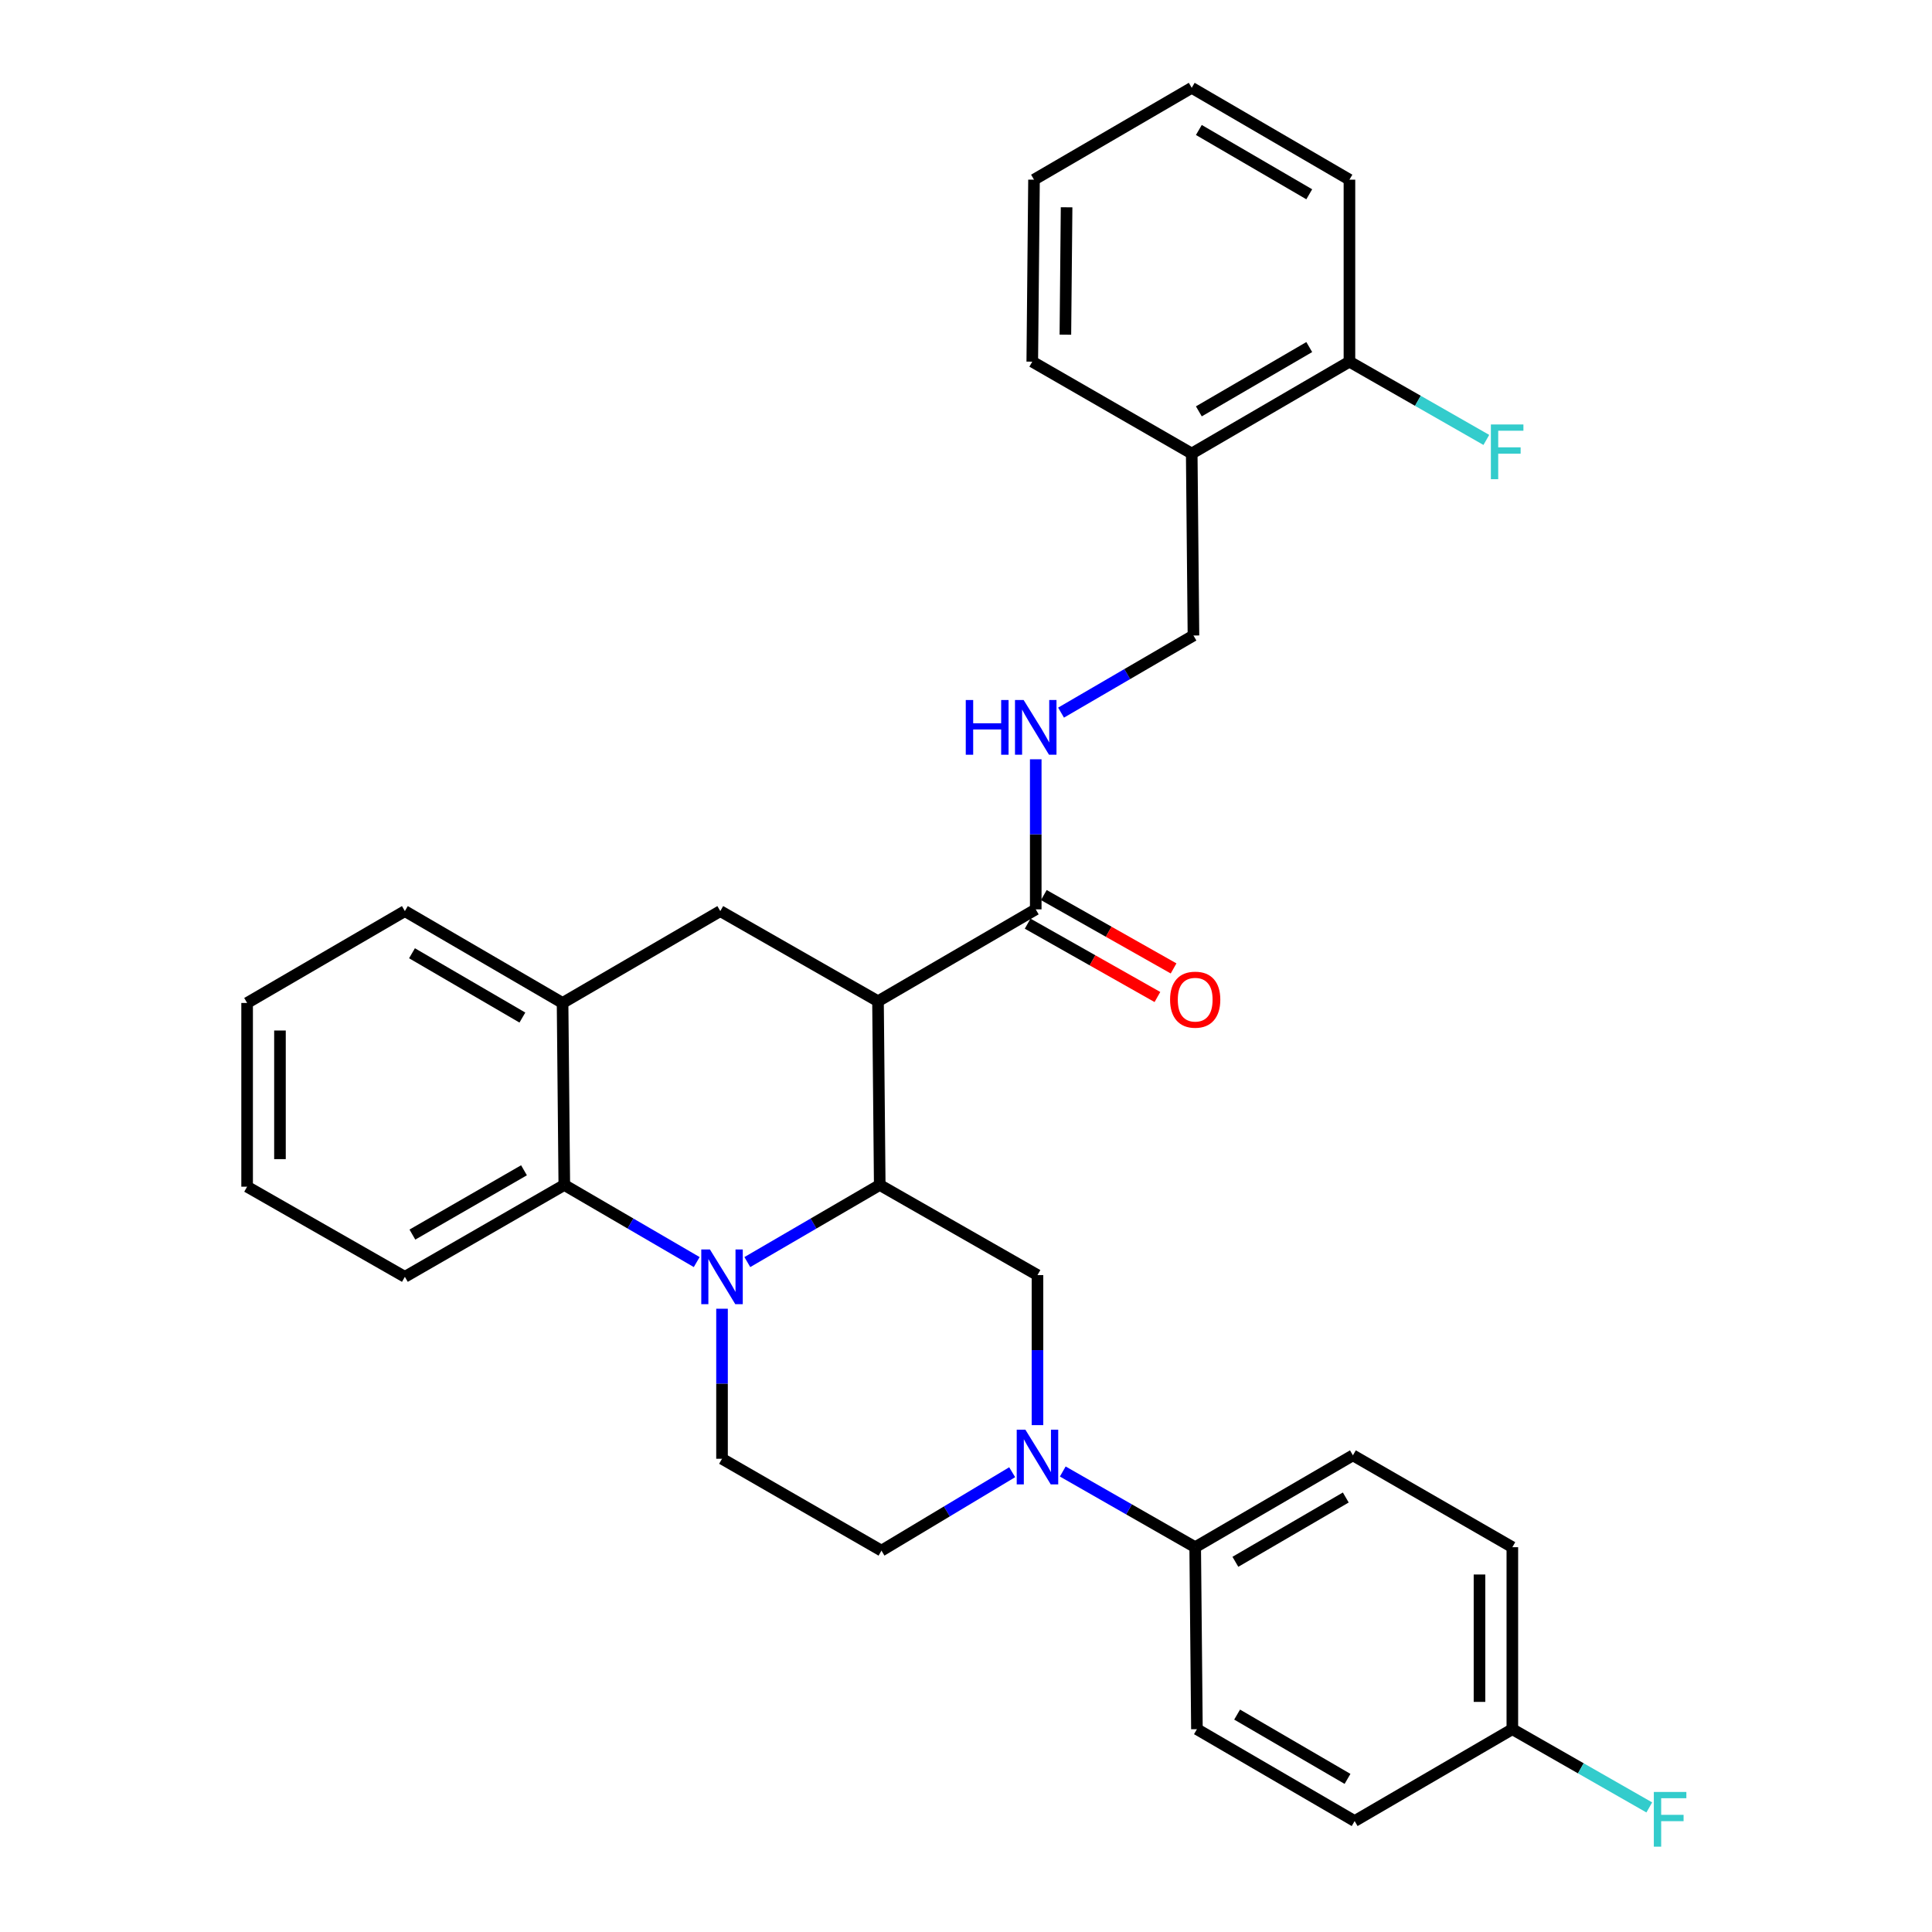 <?xml version='1.0' encoding='iso-8859-1'?>
<svg version='1.1' baseProfile='full'
              xmlns='http://www.w3.org/2000/svg'
                      xmlns:rdkit='http://www.rdkit.org/xml'
                      xmlns:xlink='http://www.w3.org/1999/xlink'
                  xml:space='preserve'
width='1000px' height='1000px' viewBox='0 0 1000 1000'>
<!-- END OF HEADER -->
<rect style='opacity:1.0;fill:#FFFFFF;stroke:none' width='1000' height='1000' x='0' y='0'> </rect>
<path class='bond-0' d='M 127.908,519.128 L 127.908,614.231' style='fill:none;fill-rule:evenodd;stroke:#000000;stroke-width:6px;stroke-linecap:butt;stroke-linejoin:miter;stroke-opacity:1' />
<path class='bond-0' d='M 144.909,533.394 L 144.909,599.966' style='fill:none;fill-rule:evenodd;stroke:#000000;stroke-width:6px;stroke-linecap:butt;stroke-linejoin:miter;stroke-opacity:1' />
<path class='bond-1' d='M 127.908,519.128 L 209.561,471.581' style='fill:none;fill-rule:evenodd;stroke:#000000;stroke-width:6px;stroke-linecap:butt;stroke-linejoin:miter;stroke-opacity:1' />
<path class='bond-2' d='M 127.908,614.231 L 209.561,660.881' style='fill:none;fill-rule:evenodd;stroke:#000000;stroke-width:6px;stroke-linecap:butt;stroke-linejoin:miter;stroke-opacity:1' />
<path class='bond-3' d='M 209.561,660.881 L 292.083,613.334' style='fill:none;fill-rule:evenodd;stroke:#000000;stroke-width:6px;stroke-linecap:butt;stroke-linejoin:miter;stroke-opacity:1' />
<path class='bond-3' d='M 213.452,639.018 L 271.217,605.735' style='fill:none;fill-rule:evenodd;stroke:#000000;stroke-width:6px;stroke-linecap:butt;stroke-linejoin:miter;stroke-opacity:1' />
<path class='bond-4' d='M 292.083,613.334 L 291.186,519.128' style='fill:none;fill-rule:evenodd;stroke:#000000;stroke-width:6px;stroke-linecap:butt;stroke-linejoin:miter;stroke-opacity:1' />
<path class='bond-5' d='M 292.083,613.334 L 326.349,633.292' style='fill:none;fill-rule:evenodd;stroke:#000000;stroke-width:6px;stroke-linecap:butt;stroke-linejoin:miter;stroke-opacity:1' />
<path class='bond-5' d='M 326.349,633.292 L 360.615,653.25' style='fill:none;fill-rule:evenodd;stroke:#0000FF;stroke-width:6px;stroke-linecap:butt;stroke-linejoin:miter;stroke-opacity:1' />
<path class='bond-6' d='M 291.186,519.128 L 209.561,471.581' style='fill:none;fill-rule:evenodd;stroke:#000000;stroke-width:6px;stroke-linecap:butt;stroke-linejoin:miter;stroke-opacity:1' />
<path class='bond-6' d='M 270.385,526.687 L 213.247,493.404' style='fill:none;fill-rule:evenodd;stroke:#000000;stroke-width:6px;stroke-linecap:butt;stroke-linejoin:miter;stroke-opacity:1' />
<path class='bond-7' d='M 291.186,519.128 L 372.82,471.581' style='fill:none;fill-rule:evenodd;stroke:#000000;stroke-width:6px;stroke-linecap:butt;stroke-linejoin:miter;stroke-opacity:1' />
<path class='bond-8' d='M 372.82,471.581 L 454.454,518.24' style='fill:none;fill-rule:evenodd;stroke:#000000;stroke-width:6px;stroke-linecap:butt;stroke-linejoin:miter;stroke-opacity:1' />
<path class='bond-9' d='M 373.717,677.395 L 373.717,716.227' style='fill:none;fill-rule:evenodd;stroke:#0000FF;stroke-width:6px;stroke-linecap:butt;stroke-linejoin:miter;stroke-opacity:1' />
<path class='bond-9' d='M 373.717,716.227 L 373.717,755.058' style='fill:none;fill-rule:evenodd;stroke:#000000;stroke-width:6px;stroke-linecap:butt;stroke-linejoin:miter;stroke-opacity:1' />
<path class='bond-10' d='M 386.819,653.25 L 421.085,633.292' style='fill:none;fill-rule:evenodd;stroke:#0000FF;stroke-width:6px;stroke-linecap:butt;stroke-linejoin:miter;stroke-opacity:1' />
<path class='bond-10' d='M 421.085,633.292 L 455.352,613.334' style='fill:none;fill-rule:evenodd;stroke:#000000;stroke-width:6px;stroke-linecap:butt;stroke-linejoin:miter;stroke-opacity:1' />
<path class='bond-11' d='M 698.469,93.001 L 616.835,45.455' style='fill:none;fill-rule:evenodd;stroke:#000000;stroke-width:6px;stroke-linecap:butt;stroke-linejoin:miter;stroke-opacity:1' />
<path class='bond-11' d='M 677.668,100.56 L 620.524,67.278' style='fill:none;fill-rule:evenodd;stroke:#000000;stroke-width:6px;stroke-linecap:butt;stroke-linejoin:miter;stroke-opacity:1' />
<path class='bond-12' d='M 698.469,93.001 L 698.469,187.198' style='fill:none;fill-rule:evenodd;stroke:#000000;stroke-width:6px;stroke-linecap:butt;stroke-linejoin:miter;stroke-opacity:1' />
<path class='bond-13' d='M 616.835,45.455 L 535.201,93.001' style='fill:none;fill-rule:evenodd;stroke:#000000;stroke-width:6px;stroke-linecap:butt;stroke-linejoin:miter;stroke-opacity:1' />
<path class='bond-14' d='M 535.201,93.001 L 534.303,187.198' style='fill:none;fill-rule:evenodd;stroke:#000000;stroke-width:6px;stroke-linecap:butt;stroke-linejoin:miter;stroke-opacity:1' />
<path class='bond-14' d='M 552.067,107.293 L 551.439,173.23' style='fill:none;fill-rule:evenodd;stroke:#000000;stroke-width:6px;stroke-linecap:butt;stroke-linejoin:miter;stroke-opacity:1' />
<path class='bond-15' d='M 534.303,187.198 L 616.835,234.745' style='fill:none;fill-rule:evenodd;stroke:#000000;stroke-width:6px;stroke-linecap:butt;stroke-linejoin:miter;stroke-opacity:1' />
<path class='bond-16' d='M 455.352,613.334 L 454.454,518.24' style='fill:none;fill-rule:evenodd;stroke:#000000;stroke-width:6px;stroke-linecap:butt;stroke-linejoin:miter;stroke-opacity:1' />
<path class='bond-17' d='M 455.352,613.334 L 536.995,659.983' style='fill:none;fill-rule:evenodd;stroke:#000000;stroke-width:6px;stroke-linecap:butt;stroke-linejoin:miter;stroke-opacity:1' />
<path class='bond-18' d='M 454.454,518.24 L 536.098,470.684' style='fill:none;fill-rule:evenodd;stroke:#000000;stroke-width:6px;stroke-linecap:butt;stroke-linejoin:miter;stroke-opacity:1' />
<path class='bond-19' d='M 531.914,478.084 L 565.495,497.069' style='fill:none;fill-rule:evenodd;stroke:#000000;stroke-width:6px;stroke-linecap:butt;stroke-linejoin:miter;stroke-opacity:1' />
<path class='bond-19' d='M 565.495,497.069 L 599.076,516.053' style='fill:none;fill-rule:evenodd;stroke:#FF0000;stroke-width:6px;stroke-linecap:butt;stroke-linejoin:miter;stroke-opacity:1' />
<path class='bond-19' d='M 540.282,463.284 L 573.862,482.269' style='fill:none;fill-rule:evenodd;stroke:#000000;stroke-width:6px;stroke-linecap:butt;stroke-linejoin:miter;stroke-opacity:1' />
<path class='bond-19' d='M 573.862,482.269 L 607.443,501.254' style='fill:none;fill-rule:evenodd;stroke:#FF0000;stroke-width:6px;stroke-linecap:butt;stroke-linejoin:miter;stroke-opacity:1' />
<path class='bond-20' d='M 536.098,470.684 L 536.098,431.843' style='fill:none;fill-rule:evenodd;stroke:#000000;stroke-width:6px;stroke-linecap:butt;stroke-linejoin:miter;stroke-opacity:1' />
<path class='bond-20' d='M 536.098,431.843 L 536.098,393.003' style='fill:none;fill-rule:evenodd;stroke:#0000FF;stroke-width:6px;stroke-linecap:butt;stroke-linejoin:miter;stroke-opacity:1' />
<path class='bond-21' d='M 549.2,368.857 L 583.466,348.899' style='fill:none;fill-rule:evenodd;stroke:#0000FF;stroke-width:6px;stroke-linecap:butt;stroke-linejoin:miter;stroke-opacity:1' />
<path class='bond-21' d='M 583.466,348.899 L 617.732,328.941' style='fill:none;fill-rule:evenodd;stroke:#000000;stroke-width:6px;stroke-linecap:butt;stroke-linejoin:miter;stroke-opacity:1' />
<path class='bond-22' d='M 616.835,234.745 L 698.469,187.198' style='fill:none;fill-rule:evenodd;stroke:#000000;stroke-width:6px;stroke-linecap:butt;stroke-linejoin:miter;stroke-opacity:1' />
<path class='bond-22' d='M 620.524,212.921 L 677.668,179.639' style='fill:none;fill-rule:evenodd;stroke:#000000;stroke-width:6px;stroke-linecap:butt;stroke-linejoin:miter;stroke-opacity:1' />
<path class='bond-23' d='M 616.835,234.745 L 617.732,328.941' style='fill:none;fill-rule:evenodd;stroke:#000000;stroke-width:6px;stroke-linecap:butt;stroke-linejoin:miter;stroke-opacity:1' />
<path class='bond-24' d='M 698.469,187.198 L 733.896,207.453' style='fill:none;fill-rule:evenodd;stroke:#000000;stroke-width:6px;stroke-linecap:butt;stroke-linejoin:miter;stroke-opacity:1' />
<path class='bond-24' d='M 733.896,207.453 L 769.324,227.708' style='fill:none;fill-rule:evenodd;stroke:#33CCCC;stroke-width:6px;stroke-linecap:butt;stroke-linejoin:miter;stroke-opacity:1' />
<path class='bond-25' d='M 619.527,895.026 L 701.161,942.572' style='fill:none;fill-rule:evenodd;stroke:#000000;stroke-width:6px;stroke-linecap:butt;stroke-linejoin:miter;stroke-opacity:1' />
<path class='bond-25' d='M 640.329,887.467 L 697.473,920.749' style='fill:none;fill-rule:evenodd;stroke:#000000;stroke-width:6px;stroke-linecap:butt;stroke-linejoin:miter;stroke-opacity:1' />
<path class='bond-26' d='M 619.527,895.026 L 618.63,800.829' style='fill:none;fill-rule:evenodd;stroke:#000000;stroke-width:6px;stroke-linecap:butt;stroke-linejoin:miter;stroke-opacity:1' />
<path class='bond-27' d='M 701.161,942.572 L 782.786,895.026' style='fill:none;fill-rule:evenodd;stroke:#000000;stroke-width:6px;stroke-linecap:butt;stroke-linejoin:miter;stroke-opacity:1' />
<path class='bond-28' d='M 782.786,895.026 L 782.786,800.829' style='fill:none;fill-rule:evenodd;stroke:#000000;stroke-width:6px;stroke-linecap:butt;stroke-linejoin:miter;stroke-opacity:1' />
<path class='bond-28' d='M 765.785,880.896 L 765.785,814.959' style='fill:none;fill-rule:evenodd;stroke:#000000;stroke-width:6px;stroke-linecap:butt;stroke-linejoin:miter;stroke-opacity:1' />
<path class='bond-29' d='M 782.786,895.026 L 818.227,915.274' style='fill:none;fill-rule:evenodd;stroke:#000000;stroke-width:6px;stroke-linecap:butt;stroke-linejoin:miter;stroke-opacity:1' />
<path class='bond-29' d='M 818.227,915.274 L 853.668,935.521' style='fill:none;fill-rule:evenodd;stroke:#33CCCC;stroke-width:6px;stroke-linecap:butt;stroke-linejoin:miter;stroke-opacity:1' />
<path class='bond-30' d='M 782.786,800.829 L 700.264,753.282' style='fill:none;fill-rule:evenodd;stroke:#000000;stroke-width:6px;stroke-linecap:butt;stroke-linejoin:miter;stroke-opacity:1' />
<path class='bond-31' d='M 700.264,753.282 L 618.63,800.829' style='fill:none;fill-rule:evenodd;stroke:#000000;stroke-width:6px;stroke-linecap:butt;stroke-linejoin:miter;stroke-opacity:1' />
<path class='bond-31' d='M 696.575,775.105 L 639.431,808.388' style='fill:none;fill-rule:evenodd;stroke:#000000;stroke-width:6px;stroke-linecap:butt;stroke-linejoin:miter;stroke-opacity:1' />
<path class='bond-32' d='M 618.63,800.829 L 584.358,781.237' style='fill:none;fill-rule:evenodd;stroke:#000000;stroke-width:6px;stroke-linecap:butt;stroke-linejoin:miter;stroke-opacity:1' />
<path class='bond-32' d='M 584.358,781.237 L 550.086,761.645' style='fill:none;fill-rule:evenodd;stroke:#0000FF;stroke-width:6px;stroke-linecap:butt;stroke-linejoin:miter;stroke-opacity:1' />
<path class='bond-33' d='M 536.995,737.646 L 536.995,698.815' style='fill:none;fill-rule:evenodd;stroke:#0000FF;stroke-width:6px;stroke-linecap:butt;stroke-linejoin:miter;stroke-opacity:1' />
<path class='bond-33' d='M 536.995,698.815 L 536.995,659.983' style='fill:none;fill-rule:evenodd;stroke:#000000;stroke-width:6px;stroke-linecap:butt;stroke-linejoin:miter;stroke-opacity:1' />
<path class='bond-34' d='M 523.901,762.017 L 490.075,782.311' style='fill:none;fill-rule:evenodd;stroke:#0000FF;stroke-width:6px;stroke-linecap:butt;stroke-linejoin:miter;stroke-opacity:1' />
<path class='bond-34' d='M 490.075,782.311 L 456.249,802.605' style='fill:none;fill-rule:evenodd;stroke:#000000;stroke-width:6px;stroke-linecap:butt;stroke-linejoin:miter;stroke-opacity:1' />
<path class='bond-35' d='M 373.717,755.058 L 456.249,802.605' style='fill:none;fill-rule:evenodd;stroke:#000000;stroke-width:6px;stroke-linecap:butt;stroke-linejoin:miter;stroke-opacity:1' />
<path  class='atom-7' d='M 367.457 646.721
L 376.737 661.721
Q 377.657 663.201, 379.137 665.881
Q 380.617 668.561, 380.697 668.721
L 380.697 646.721
L 384.457 646.721
L 384.457 675.041
L 380.577 675.041
L 370.617 658.641
Q 369.457 656.721, 368.217 654.521
Q 367.017 652.321, 366.657 651.641
L 366.657 675.041
L 362.977 675.041
L 362.977 646.721
L 367.457 646.721
' fill='#0000FF'/>
<path  class='atom-15' d='M 605.63 517.423
Q 605.63 510.623, 608.99 506.823
Q 612.35 503.023, 618.63 503.023
Q 624.91 503.023, 628.27 506.823
Q 631.63 510.623, 631.63 517.423
Q 631.63 524.303, 628.23 528.223
Q 624.83 532.103, 618.63 532.103
Q 612.39 532.103, 608.99 528.223
Q 605.63 524.343, 605.63 517.423
M 618.63 528.903
Q 622.95 528.903, 625.27 526.023
Q 627.63 523.103, 627.63 517.423
Q 627.63 511.863, 625.27 509.063
Q 622.95 506.223, 618.63 506.223
Q 614.31 506.223, 611.95 509.023
Q 609.63 511.823, 609.63 517.423
Q 609.63 523.143, 611.95 526.023
Q 614.31 528.903, 618.63 528.903
' fill='#FF0000'/>
<path  class='atom-16' d='M 499.878 362.328
L 503.718 362.328
L 503.718 374.368
L 518.198 374.368
L 518.198 362.328
L 522.038 362.328
L 522.038 390.648
L 518.198 390.648
L 518.198 377.568
L 503.718 377.568
L 503.718 390.648
L 499.878 390.648
L 499.878 362.328
' fill='#0000FF'/>
<path  class='atom-16' d='M 529.838 362.328
L 539.118 377.328
Q 540.038 378.808, 541.518 381.488
Q 542.998 384.168, 543.078 384.328
L 543.078 362.328
L 546.838 362.328
L 546.838 390.648
L 542.958 390.648
L 532.998 374.248
Q 531.838 372.328, 530.598 370.128
Q 529.398 367.928, 529.038 367.248
L 529.038 390.648
L 525.358 390.648
L 525.358 362.328
L 529.838 362.328
' fill='#0000FF'/>
<path  class='atom-19' d='M 771.674 219.706
L 788.514 219.706
L 788.514 222.946
L 775.474 222.946
L 775.474 231.546
L 787.074 231.546
L 787.074 234.826
L 775.474 234.826
L 775.474 248.026
L 771.674 248.026
L 771.674 219.706
' fill='#33CCCC'/>
<path  class='atom-27' d='M 530.735 740.001
L 540.015 755.001
Q 540.935 756.481, 542.415 759.161
Q 543.895 761.841, 543.975 762.001
L 543.975 740.001
L 547.735 740.001
L 547.735 768.321
L 543.855 768.321
L 533.895 751.921
Q 532.735 750.001, 531.495 747.801
Q 530.295 745.601, 529.935 744.921
L 529.935 768.321
L 526.255 768.321
L 526.255 740.001
L 530.735 740.001
' fill='#0000FF'/>
<path  class='atom-31' d='M 856.019 927.515
L 872.859 927.515
L 872.859 930.755
L 859.819 930.755
L 859.819 939.355
L 871.419 939.355
L 871.419 942.635
L 859.819 942.635
L 859.819 955.835
L 856.019 955.835
L 856.019 927.515
' fill='#33CCCC'/>
</svg>
